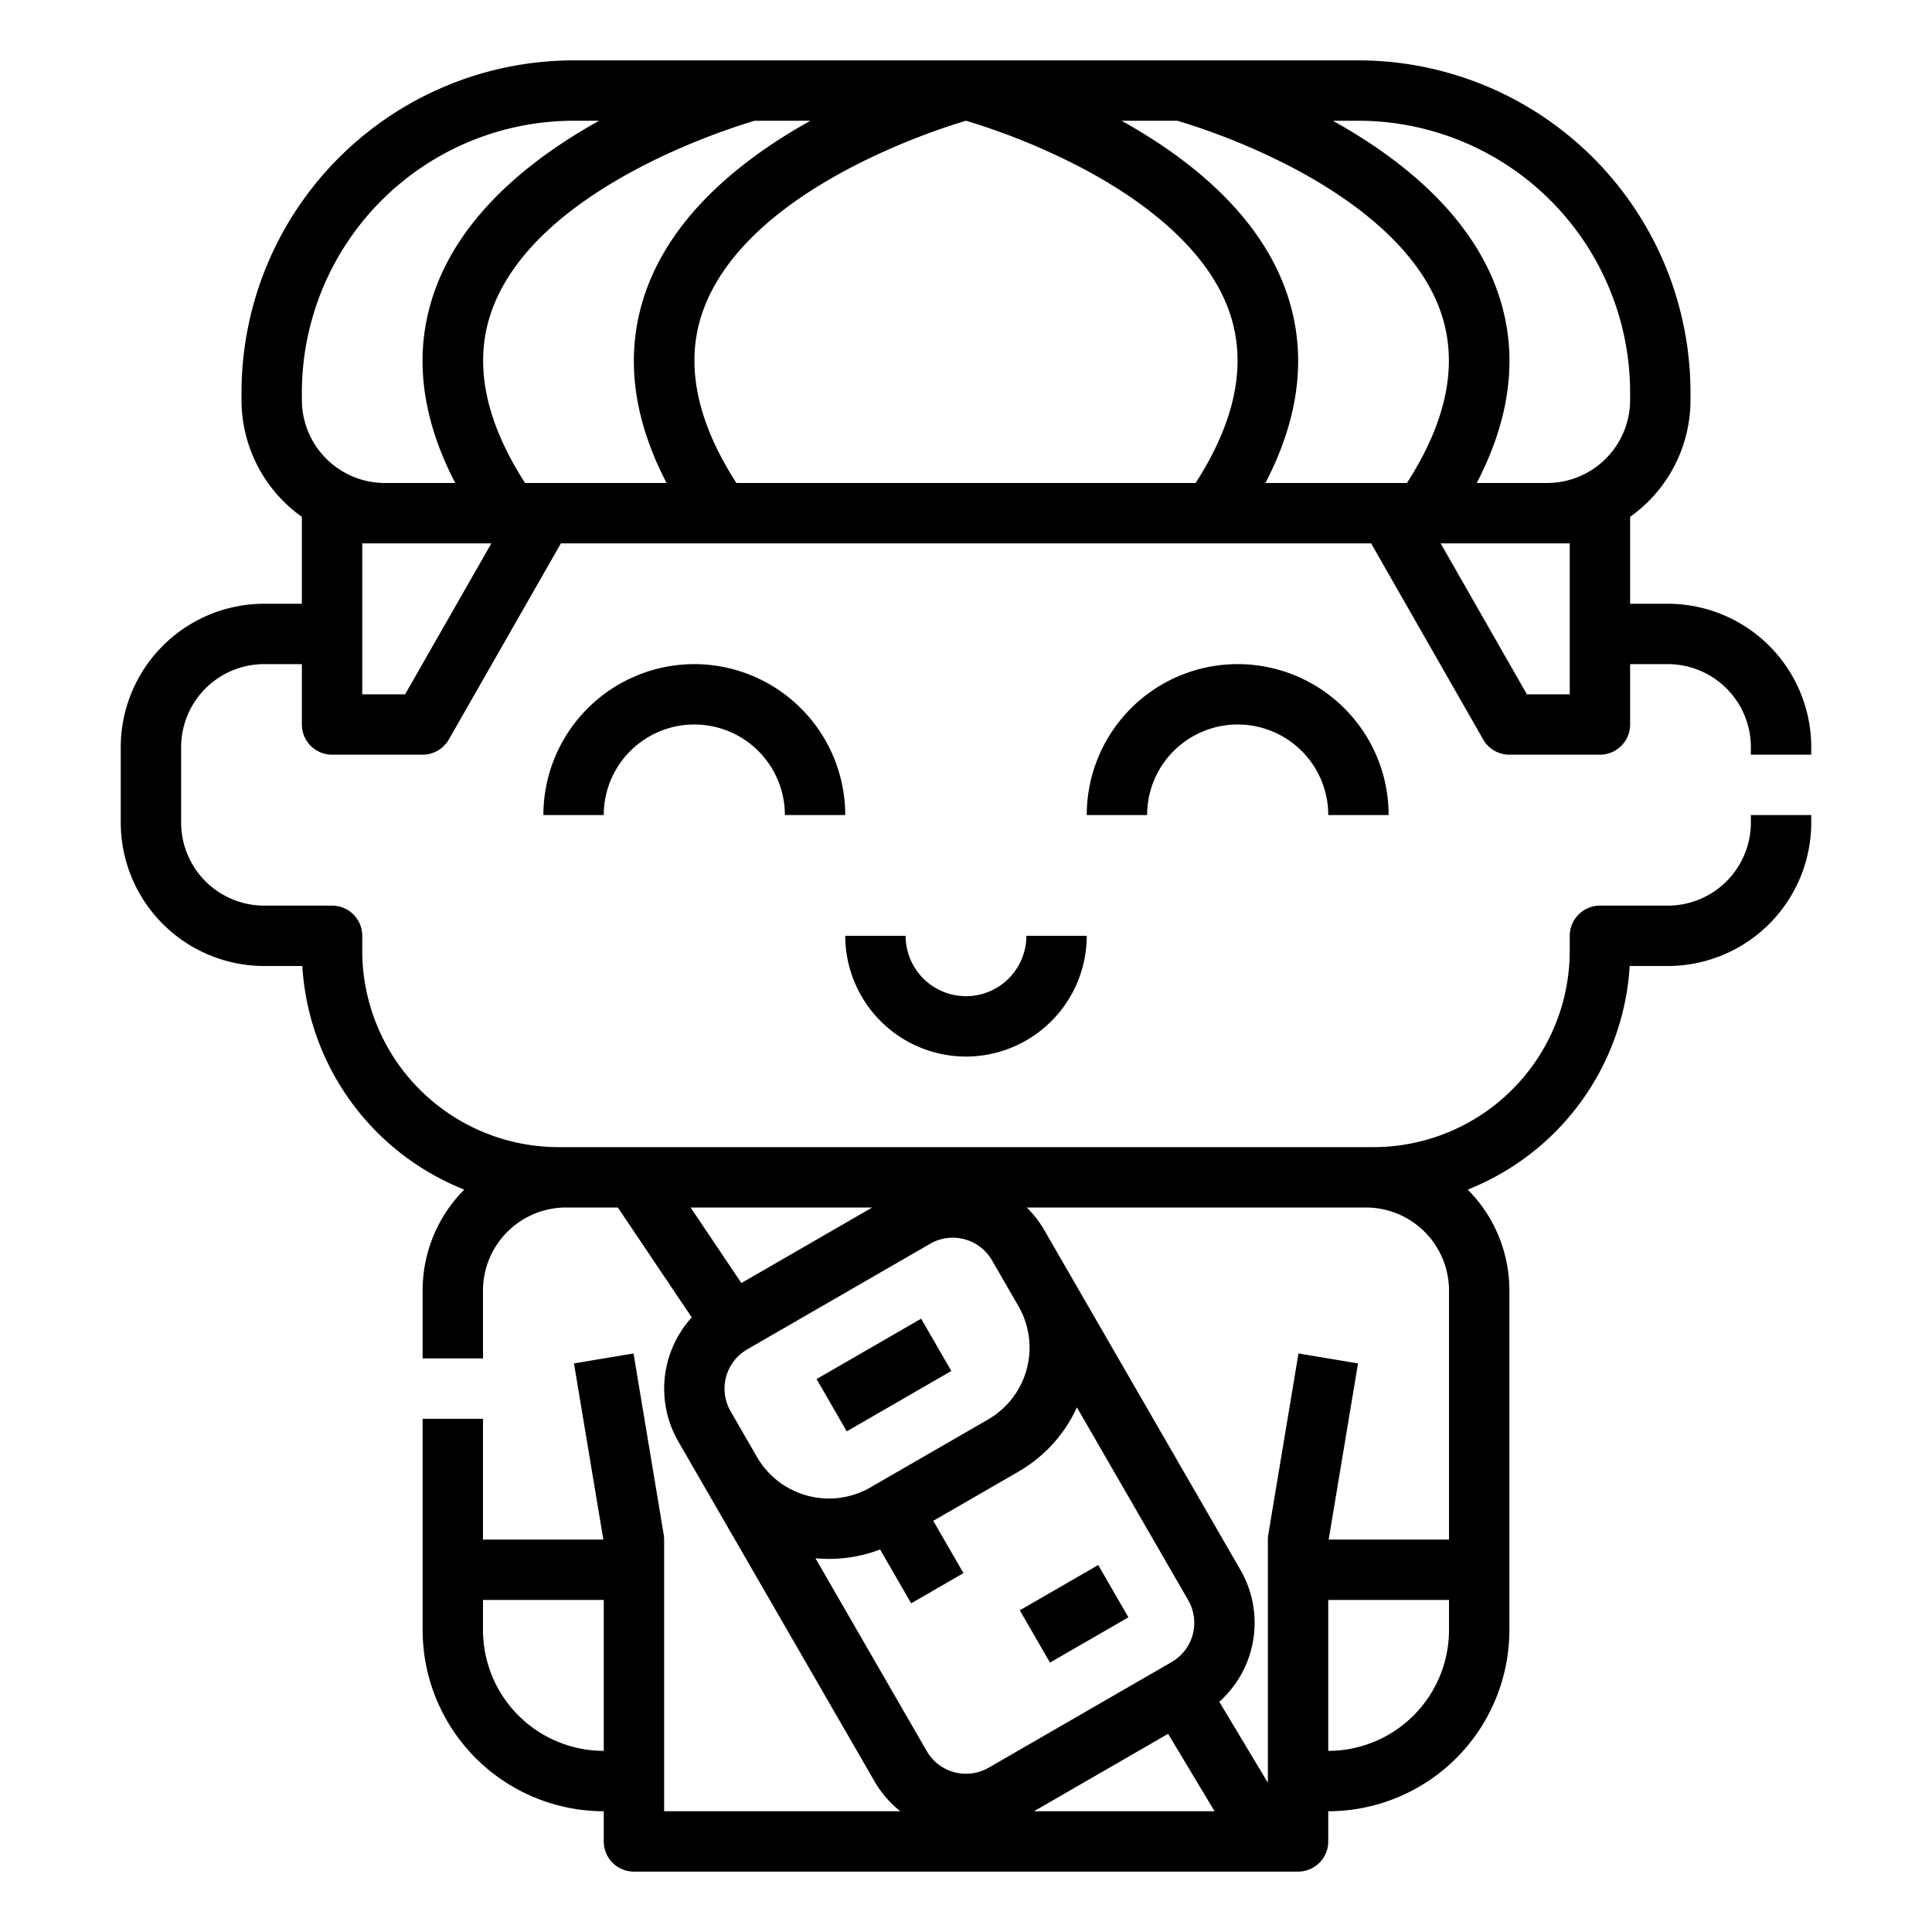 <?xml version="1.0" encoding="UTF-8" standalone="no"?><!-- icon666.com - MILLIONS OF FREE VECTOR ICONS --><svg width="1024" height="1024" xmlns="http://www.w3.org/2000/svg" id="Line" viewBox="0 0 512 512"><g><path d="M256,280a32.036,32.036,0,0,0,32-32H272a16,16,0,0,1-32,0H224A32.036,32.036,0,0,0,256,280Z"/><path d="M184,176a40.045,40.045,0,0,0-40,40h16a24,24,0,0,1,48,0h16A40.045,40.045,0,0,0,184,176Z"/><path d="M288,216h16a24,24,0,0,1,48,0h16a40,40,0,0,0-80,0Z"/><path d="M480,200v-2a38.043,38.043,0,0,0-38-38H432V136.968A37.981,37.981,0,0,0,448,106v-2a88.1,88.1,0,0,0-88-88H152a88.1,88.1,0,0,0-88,88v2a37.981,37.981,0,0,0,16,30.968V160H70a38.043,38.043,0,0,0-38,38v20a38.043,38.043,0,0,0,38,38H80.116a68.149,68.149,0,0,0,42.918,59.253A37.877,37.877,0,0,0,112,342v18h16V342a22.025,22.025,0,0,1,22-22h13.739l19.58,29.128A28.052,28.052,0,0,0,179.754,382l6,10.392h0l1,1.733.033.055,44.967,77.887a27.871,27.871,0,0,0,6.84,7.93H176V408a8.046,8.046,0,0,0-.109-1.315l-8-48-15.782,2.63L159.89,408H128V376H112v56a48.054,48.054,0,0,0,48,48v8a8,8,0,0,0,8,8H344a8,8,0,0,0,8-8v-8a48.054,48.054,0,0,0,48-48V342a37.877,37.877,0,0,0-11.034-26.747A68.149,68.149,0,0,0,431.884,256H442a38.043,38.043,0,0,0,38-38v-2H464v2a22.025,22.025,0,0,1-22,22H424a8,8,0,0,0-8,8v4a52.059,52.059,0,0,1-52,52H148a52.059,52.059,0,0,1-52-52v-4a8,8,0,0,0-8-8H70a22.025,22.025,0,0,1-22-22V198a22.025,22.025,0,0,1,22-22H80v16a8,8,0,0,0,8,8h24a8,8,0,0,0,6.946-4.031L148.643,144H363.357l29.7,51.969A8,8,0,0,0,400,200h24a8,8,0,0,0,8-8V176h10a22.025,22.025,0,0,1,22,22v2ZM128,432v-8h32v40A32.036,32.036,0,0,1,128,432ZM252.48,328.006a12.008,12.008,0,0,1,10.413,6l6,10.392h0l1,1.733a22,22,0,0,1-8.053,30.053l-31.176,18a22.027,22.027,0,0,1-30.026-8.006L193.611,374A12.015,12.015,0,0,1,198,357.61l48.5-28A11.917,11.917,0,0,1,252.48,328.006ZM216.1,412.946q1.808.174,3.633.174a37.738,37.738,0,0,0,13.5-2.493l8.236,14.267,13.857-8-8-13.858,22.516-13a37.72,37.72,0,0,0,15.55-17.067l29.5,51.1a12.015,12.015,0,0,1-4.392,16.393l-48.5,28a12.012,12.012,0,0,1-16.392-4.392ZM274.019,480l35.54-20.519L321.871,480ZM384,432a32.036,32.036,0,0,1-32,32V424h32Zm0-90v66H352.11l7.781-46.685-15.782-2.63-8,48A8.046,8.046,0,0,0,336,408v64.451l-12.879-21.466a28.049,28.049,0,0,0,5.629-34.915L276.75,326a27.939,27.939,0,0,0-4.653-6H362A22.025,22.025,0,0,1,384,342ZM231.148,320l-34.674,20.019L183.018,320ZM432,104v2a22.025,22.025,0,0,1-22,22H391.352c9.376-18.032,11.16-35.26,5.288-51.361C389.219,56.294,370.728,41.725,353.226,32H360A72.081,72.081,0,0,1,432,104Zm-96.648,24c9.376-18.032,11.16-35.26,5.288-51.361C333.219,56.294,314.728,41.725,297.226,32H312a175.65,175.65,0,0,1,30.391,12.351c14.36,7.525,32.823,20.192,39.23,37.8,4.979,13.684,2.028,29.094-8.768,45.85Zm-196.2,0c-10.8-16.756-13.747-32.166-8.768-45.85C142.041,50.109,192.43,34.223,200.006,32h14.768c-17.5,9.725-35.993,24.294-43.414,44.639-5.872,16.1-4.088,33.329,5.288,51.361Zm47.232-45.85C198.039,50.114,248.413,34.228,256,32a175.729,175.729,0,0,1,30.387,12.35c14.36,7.525,32.823,20.192,39.23,37.8,4.979,13.684,2.028,29.094-8.768,45.85h-121.7C184.353,111.244,181.4,95.834,186.381,82.15ZM80,104a72.081,72.081,0,0,1,72-72h6.774c-17.5,9.725-35.993,24.294-43.414,44.639-5.872,16.1-4.088,33.329,5.288,51.361H102a22.025,22.025,0,0,1-22-22Zm27.357,80H96V144h34.214ZM416,184H404.643l-22.857-40H416Z"/><rect x="272.644" y="419.678" width="24" height="15.999" transform="translate(-175.71 199.634) rotate(-30.002)"/><rect x="218.252" y="356.396" width="32" height="15.999" transform="translate(-150.82 165.957) rotate(-30.002)"/></g></svg>